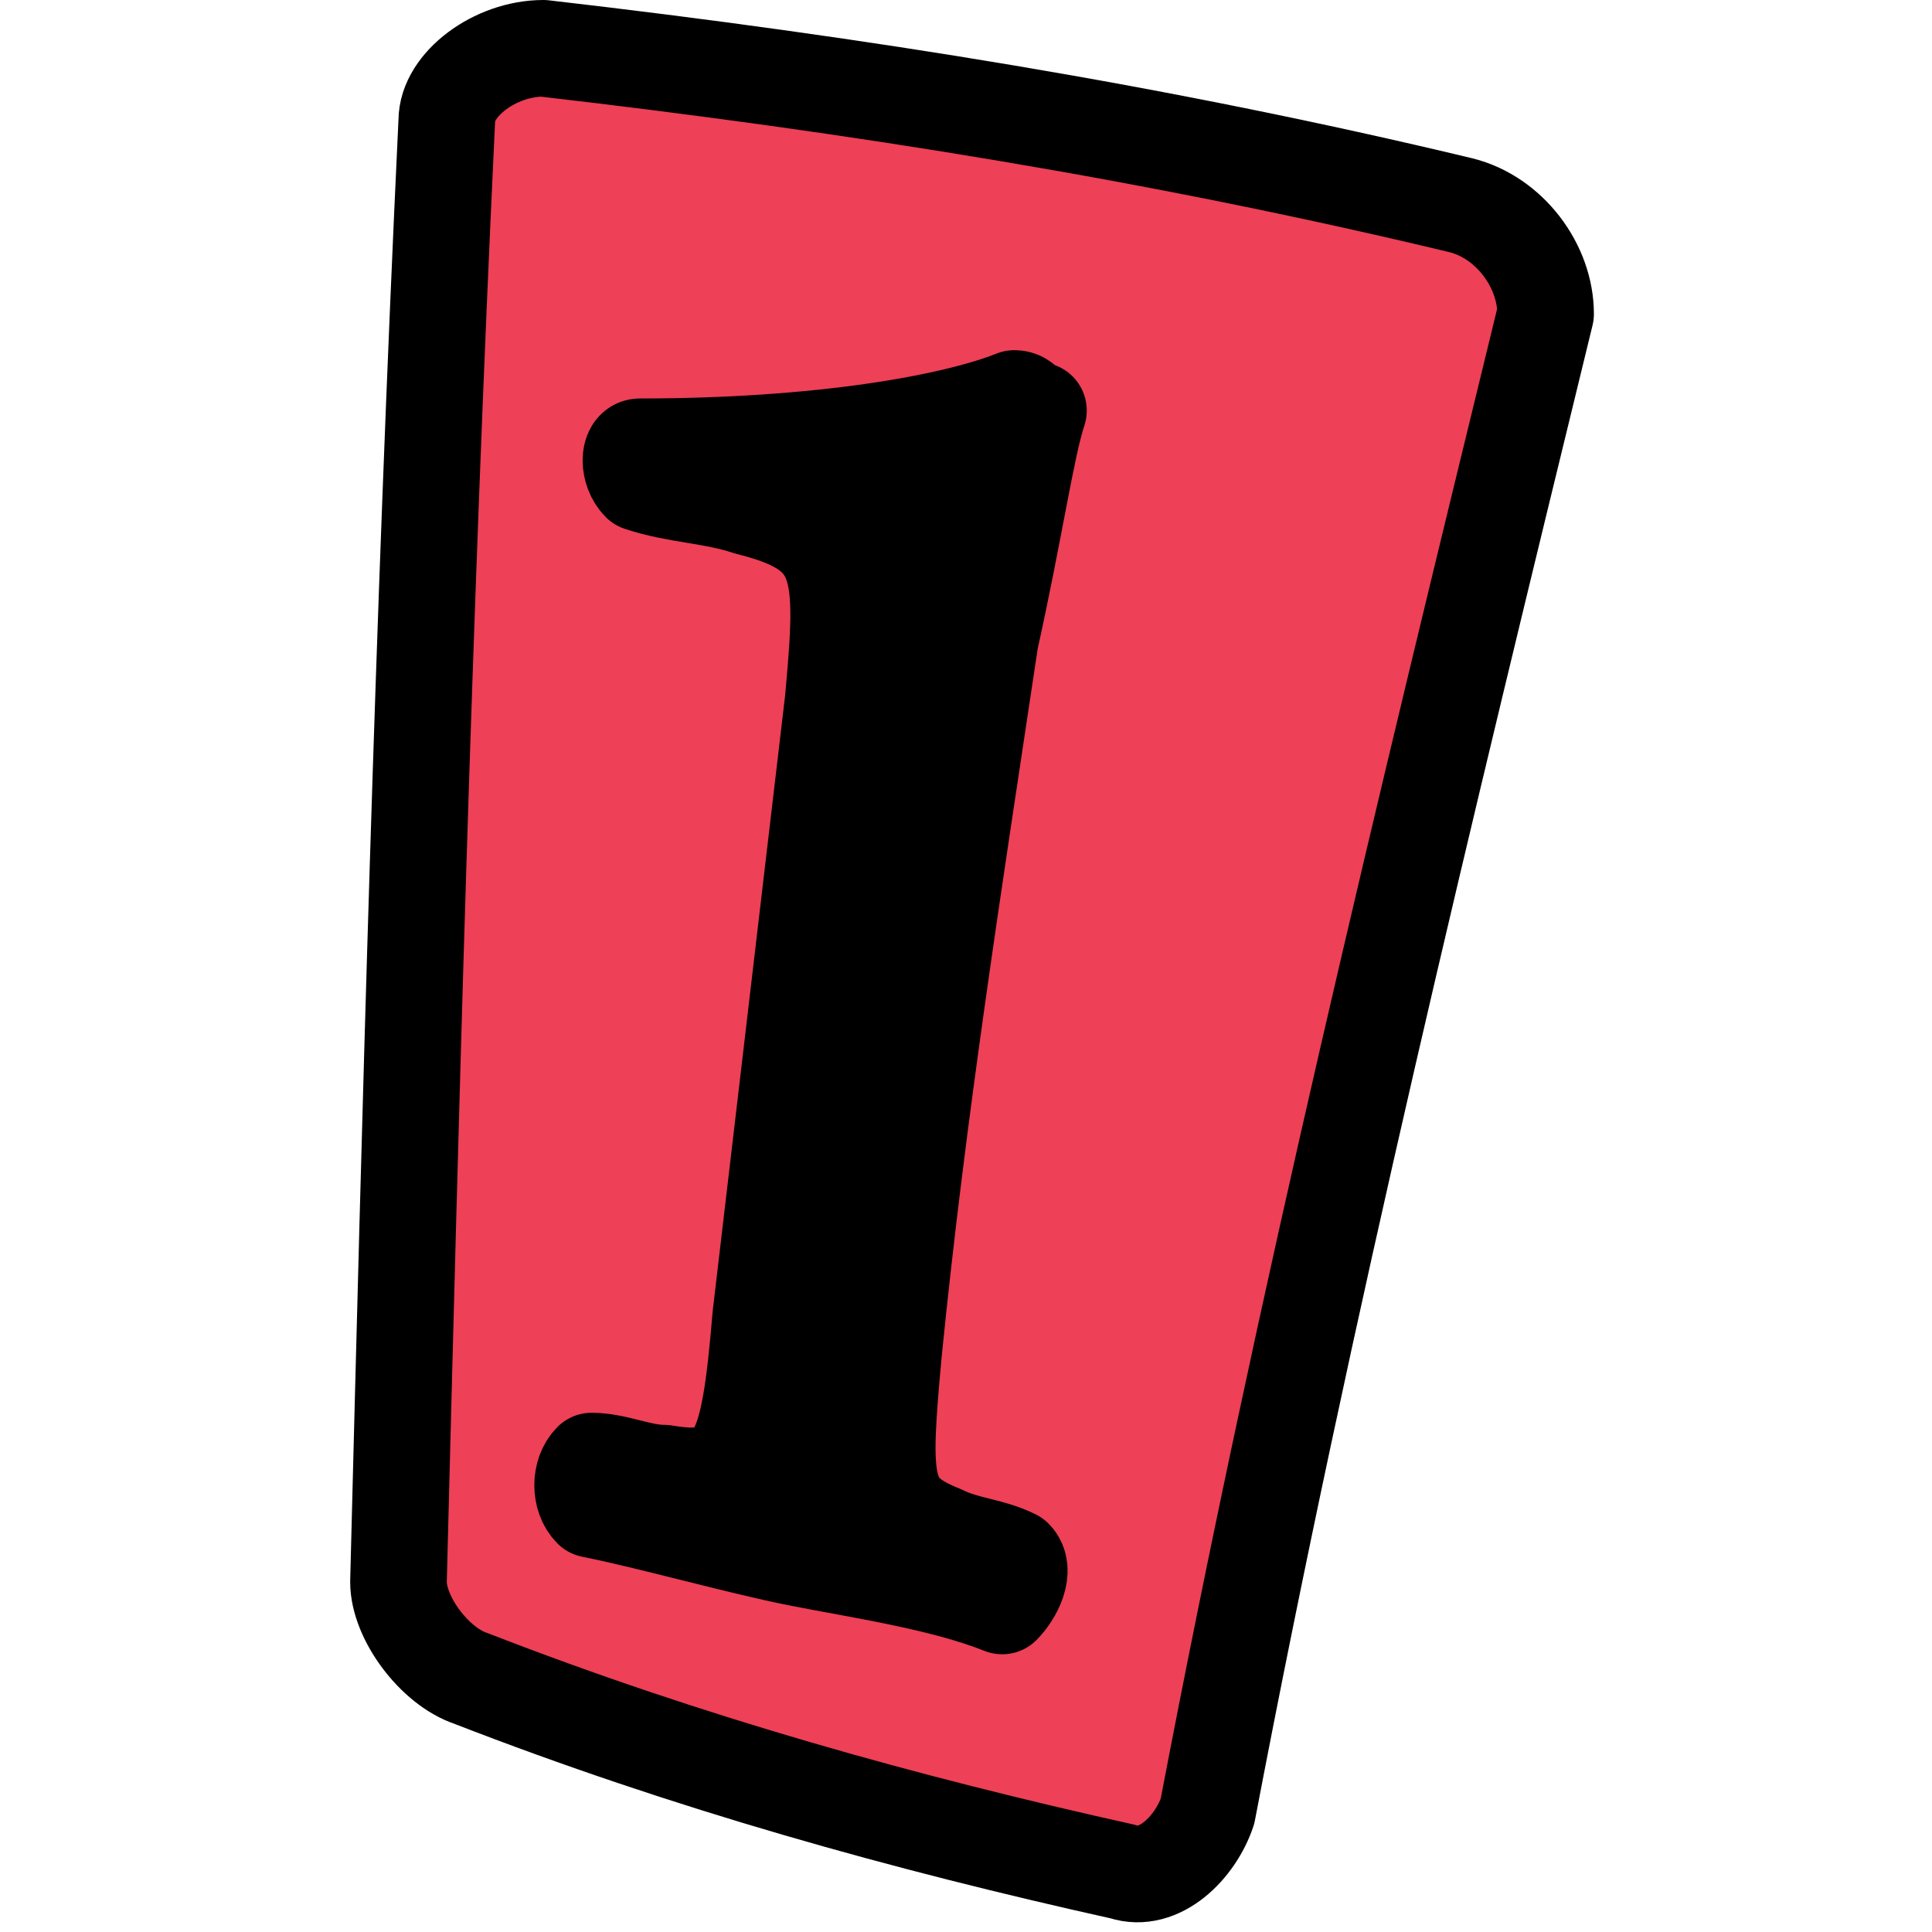 <?xml version="1.0" encoding="utf-8"?>
<!-- Generator: Adobe Illustrator 25.0.1, SVG Export Plug-In . SVG Version: 6.00 Build 0)  -->
<svg version="1.1" id="Layer_1" xmlns="http://www.w3.org/2000/svg" xmlns:xlink="http://www.w3.org/1999/xlink" x="0px" y="0px"
	 viewBox="0 0 16 16" style="enable-background:new 0 0 16 16;" xml:space="preserve">
<style type="text/css">
	.st0{fill:none;}
	.st1{fill:#EE4056;stroke:#000000;stroke-width:0.8;stroke-linecap:round;stroke-linejoin:round;stroke-miterlimit:10;}
</style>
<rect class="st0" width="16" height="16"/>
<path class="st1" d="M12.1,1.7c-2.5-0.6-5-1-7.6-1.3C4.1,0.4,3.7,0.7,3.7,1C3.5,5.2,3.4,9.2,3.3,13.1c0,0.3,0.3,0.7,0.6,0.8
	c1.8,0.7,3.6,1.2,5.4,1.6c0.3,0.1,0.6-0.2,0.7-0.5c0.8-4.2,1.8-8.3,2.8-12.4C12.8,2.2,12.5,1.8,12.1,1.7z M7.8,12.7
	c0.2,0.1,0.4,0.1,0.6,0.2c0.1,0.1,0,0.3-0.1,0.4c-0.5-0.2-1.2-0.3-1.7-0.4c-0.5-0.1-1.2-0.3-1.7-0.4c-0.1-0.1-0.1-0.3,0-0.4
	c0.2,0,0.4,0.1,0.6,0.1c0.6,0.1,0.7-0.1,0.8-1.3c0.2-1.7,0.4-3.4,0.6-5.1C7,4.7,7,4.4,6.2,4.2C5.9,4.1,5.6,4.1,5.3,4
	c-0.1-0.1-0.1-0.3,0-0.3c1.5,0,2.6-0.2,3.1-0.4c0.1,0,0.1,0.1,0.2,0.1c-0.1,0.3-0.2,1-0.4,1.9c-0.3,2-0.6,3.9-0.8,5.9
	C7.3,12.3,7.3,12.5,7.8,12.7z"/>
<path d="M7.8,12.7c0.2,0.1,0.4,0.1,0.6,0.2c0.1,0.1,0,0.3-0.1,0.4c-0.5-0.2-1.2-0.3-1.7-0.4c-0.5-0.1-1.2-0.3-1.7-0.4
	c-0.1-0.1-0.1-0.3,0-0.4c0.2,0,0.4,0.1,0.6,0.1c0.6,0.1,0.7-0.1,0.8-1.3c0.2-1.7,0.4-3.4,0.6-5.1C7,4.7,7,4.4,6.2,4.2
	C5.9,4.1,5.6,4.1,5.3,4c-0.1-0.1-0.1-0.3,0-0.3c1.5,0,2.6-0.2,3.1-0.4c0.1,0,0.1,0.1,0.2,0.1c-0.1,0.3-0.2,1-0.4,1.9
	c-0.3,2-0.6,3.9-0.8,5.9C7.3,12.3,7.3,12.5,7.8,12.7z"/>
</svg>
